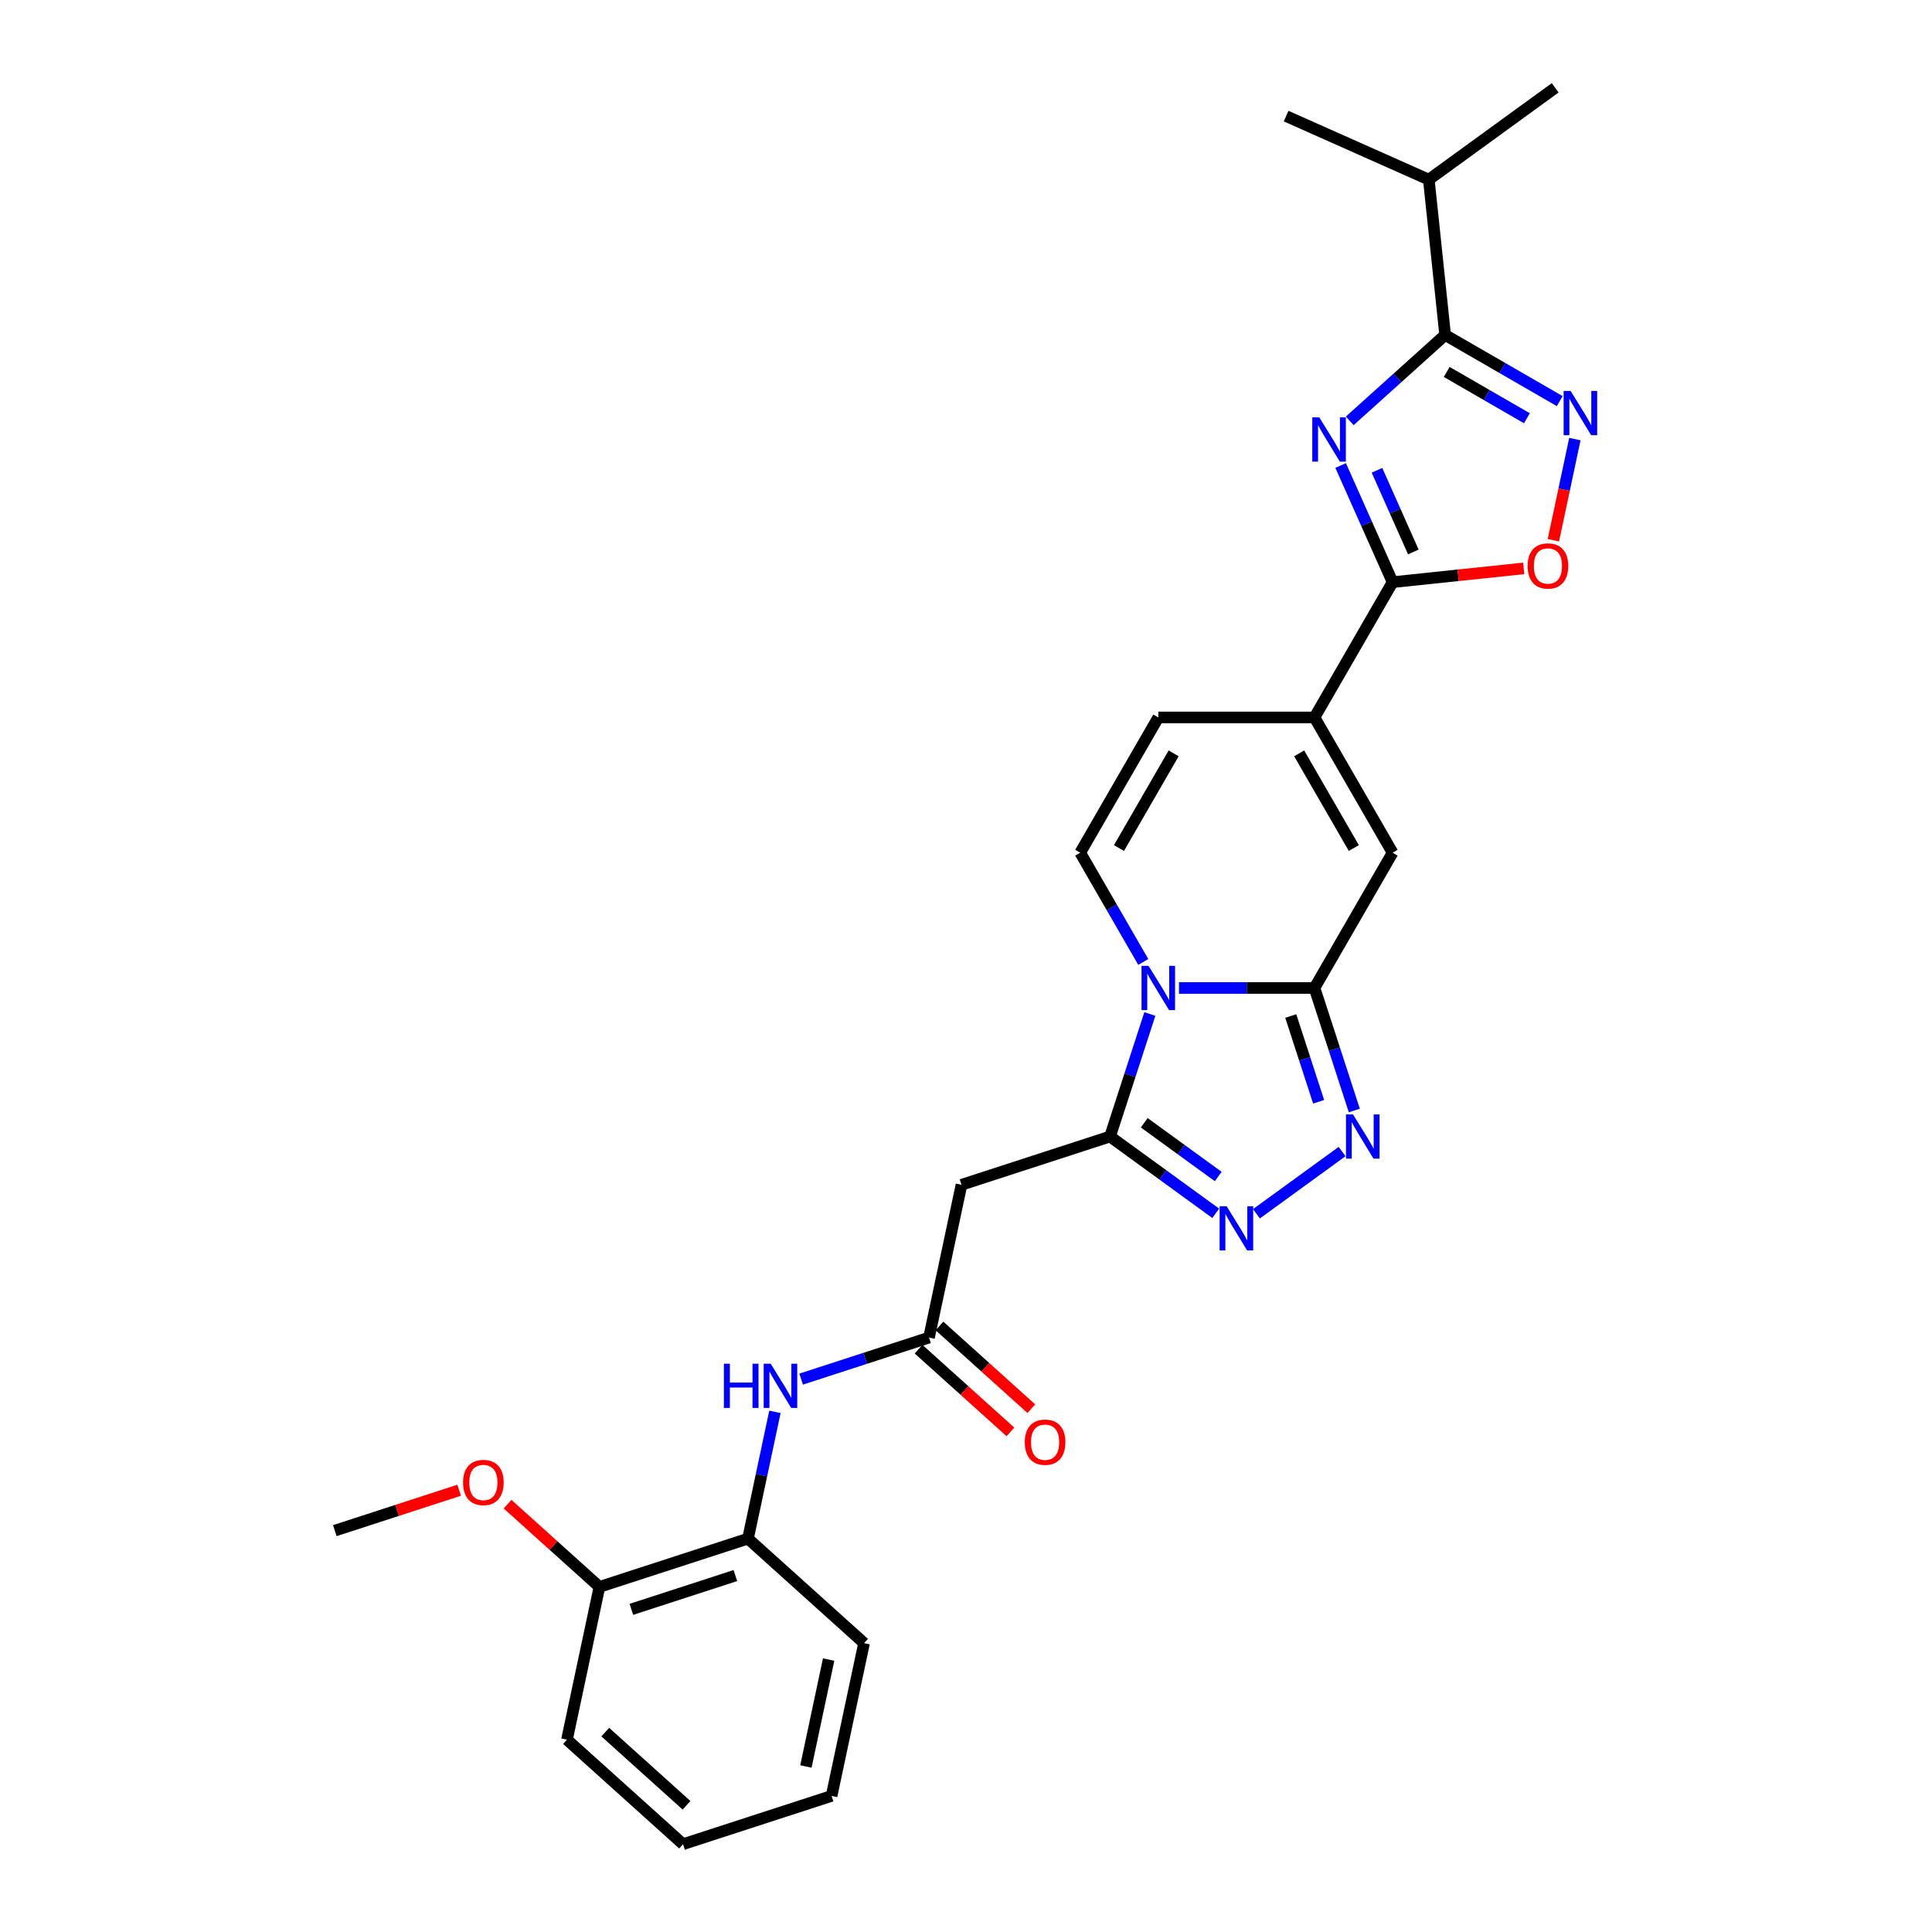 <?xml version='1.0' encoding='iso-8859-1'?>
<svg version='1.1' baseProfile='full'
              xmlns='http://www.w3.org/2000/svg'
                      xmlns:rdkit='http://www.rdkit.org/xml'
                      xmlns:xlink='http://www.w3.org/1999/xlink'
                  xml:space='preserve'
width='1000px' height='1000px' viewBox='0 0 1000 1000'>
<!-- END OF HEADER -->
<rect style='opacity:1.0;fill:#FFFFFF;stroke:none' width='1000' height='1000' x='0' y='0'> </rect>
<path class='bond-1' d='M 610.241,511.374 L 645.311,511.374' style='fill:none;fill-rule:evenodd;stroke:#0000FF;stroke-width:6px;stroke-linecap:butt;stroke-linejoin:miter;stroke-opacity:1' />
<path class='bond-1' d='M 645.311,511.374 L 680.382,511.374' style='fill:none;fill-rule:evenodd;stroke:#000000;stroke-width:6px;stroke-linecap:butt;stroke-linejoin:miter;stroke-opacity:1' />
<path class='bond-2' d='M 595.16,524.843 L 584.857,556.553' style='fill:none;fill-rule:evenodd;stroke:#0000FF;stroke-width:6px;stroke-linecap:butt;stroke-linejoin:miter;stroke-opacity:1' />
<path class='bond-2' d='M 584.857,556.553 L 574.554,588.263' style='fill:none;fill-rule:evenodd;stroke:#000000;stroke-width:6px;stroke-linecap:butt;stroke-linejoin:miter;stroke-opacity:1' />
<path class='bond-10' d='M 591.76,497.905 L 575.437,469.632' style='fill:none;fill-rule:evenodd;stroke:#0000FF;stroke-width:6px;stroke-linecap:butt;stroke-linejoin:miter;stroke-opacity:1' />
<path class='bond-10' d='M 575.437,469.632 L 559.114,441.36' style='fill:none;fill-rule:evenodd;stroke:#000000;stroke-width:6px;stroke-linecap:butt;stroke-linejoin:miter;stroke-opacity:1' />
<path class='bond-0' d='M 693.919,240.943 L 707.362,271.137' style='fill:none;fill-rule:evenodd;stroke:#0000FF;stroke-width:6px;stroke-linecap:butt;stroke-linejoin:miter;stroke-opacity:1' />
<path class='bond-0' d='M 707.362,271.137 L 720.805,301.33' style='fill:none;fill-rule:evenodd;stroke:#000000;stroke-width:6px;stroke-linecap:butt;stroke-linejoin:miter;stroke-opacity:1' />
<path class='bond-0' d='M 712.723,243.424 L 722.134,264.56' style='fill:none;fill-rule:evenodd;stroke:#0000FF;stroke-width:6px;stroke-linecap:butt;stroke-linejoin:miter;stroke-opacity:1' />
<path class='bond-0' d='M 722.134,264.56 L 731.544,285.696' style='fill:none;fill-rule:evenodd;stroke:#000000;stroke-width:6px;stroke-linecap:butt;stroke-linejoin:miter;stroke-opacity:1' />
<path class='bond-6' d='M 698.626,217.836 L 723.314,195.607' style='fill:none;fill-rule:evenodd;stroke:#0000FF;stroke-width:6px;stroke-linecap:butt;stroke-linejoin:miter;stroke-opacity:1' />
<path class='bond-6' d='M 723.314,195.607 L 748.003,173.378' style='fill:none;fill-rule:evenodd;stroke:#000000;stroke-width:6px;stroke-linecap:butt;stroke-linejoin:miter;stroke-opacity:1' />
<path class='bond-4' d='M 680.382,511.374 L 690.686,543.084' style='fill:none;fill-rule:evenodd;stroke:#000000;stroke-width:6px;stroke-linecap:butt;stroke-linejoin:miter;stroke-opacity:1' />
<path class='bond-4' d='M 690.686,543.084 L 700.989,574.794' style='fill:none;fill-rule:evenodd;stroke:#0000FF;stroke-width:6px;stroke-linecap:butt;stroke-linejoin:miter;stroke-opacity:1' />
<path class='bond-4' d='M 668.096,525.884 L 675.308,548.081' style='fill:none;fill-rule:evenodd;stroke:#000000;stroke-width:6px;stroke-linecap:butt;stroke-linejoin:miter;stroke-opacity:1' />
<path class='bond-4' d='M 675.308,548.081 L 682.52,570.278' style='fill:none;fill-rule:evenodd;stroke:#0000FF;stroke-width:6px;stroke-linecap:butt;stroke-linejoin:miter;stroke-opacity:1' />
<path class='bond-9' d='M 680.382,511.374 L 720.805,441.36' style='fill:none;fill-rule:evenodd;stroke:#000000;stroke-width:6px;stroke-linecap:butt;stroke-linejoin:miter;stroke-opacity:1' />
<path class='bond-5' d='M 574.554,588.263 L 601.905,608.135' style='fill:none;fill-rule:evenodd;stroke:#000000;stroke-width:6px;stroke-linecap:butt;stroke-linejoin:miter;stroke-opacity:1' />
<path class='bond-5' d='M 601.905,608.135 L 629.255,628.006' style='fill:none;fill-rule:evenodd;stroke:#0000FF;stroke-width:6px;stroke-linecap:butt;stroke-linejoin:miter;stroke-opacity:1' />
<path class='bond-5' d='M 592.263,581.143 L 611.409,595.054' style='fill:none;fill-rule:evenodd;stroke:#000000;stroke-width:6px;stroke-linecap:butt;stroke-linejoin:miter;stroke-opacity:1' />
<path class='bond-5' d='M 611.409,595.054 L 630.554,608.964' style='fill:none;fill-rule:evenodd;stroke:#0000FF;stroke-width:6px;stroke-linecap:butt;stroke-linejoin:miter;stroke-opacity:1' />
<path class='bond-12' d='M 574.554,588.263 L 497.665,613.246' style='fill:none;fill-rule:evenodd;stroke:#000000;stroke-width:6px;stroke-linecap:butt;stroke-linejoin:miter;stroke-opacity:1' />
<path class='bond-3' d='M 720.805,301.33 L 680.382,371.345' style='fill:none;fill-rule:evenodd;stroke:#000000;stroke-width:6px;stroke-linecap:butt;stroke-linejoin:miter;stroke-opacity:1' />
<path class='bond-11' d='M 720.805,301.33 L 754.741,297.764' style='fill:none;fill-rule:evenodd;stroke:#000000;stroke-width:6px;stroke-linecap:butt;stroke-linejoin:miter;stroke-opacity:1' />
<path class='bond-11' d='M 754.741,297.764 L 788.677,294.197' style='fill:none;fill-rule:evenodd;stroke:#FF0000;stroke-width:6px;stroke-linecap:butt;stroke-linejoin:miter;stroke-opacity:1' />
<path class='bond-28' d='M 694.661,596.04 L 650.333,628.247' style='fill:none;fill-rule:evenodd;stroke:#0000FF;stroke-width:6px;stroke-linecap:butt;stroke-linejoin:miter;stroke-opacity:1' />
<path class='bond-19' d='M 748.003,173.378 L 739.552,92.975' style='fill:none;fill-rule:evenodd;stroke:#000000;stroke-width:6px;stroke-linecap:butt;stroke-linejoin:miter;stroke-opacity:1' />
<path class='bond-30' d='M 748.003,173.378 L 777.658,190.499' style='fill:none;fill-rule:evenodd;stroke:#000000;stroke-width:6px;stroke-linecap:butt;stroke-linejoin:miter;stroke-opacity:1' />
<path class='bond-30' d='M 777.658,190.499 L 807.313,207.621' style='fill:none;fill-rule:evenodd;stroke:#0000FF;stroke-width:6px;stroke-linecap:butt;stroke-linejoin:miter;stroke-opacity:1' />
<path class='bond-30' d='M 748.815,192.517 L 769.573,204.502' style='fill:none;fill-rule:evenodd;stroke:#000000;stroke-width:6px;stroke-linecap:butt;stroke-linejoin:miter;stroke-opacity:1' />
<path class='bond-30' d='M 769.573,204.502 L 790.332,216.487' style='fill:none;fill-rule:evenodd;stroke:#0000FF;stroke-width:6px;stroke-linecap:butt;stroke-linejoin:miter;stroke-opacity:1' />
<path class='bond-7' d='M 815.154,227.269 L 809.59,253.448' style='fill:none;fill-rule:evenodd;stroke:#0000FF;stroke-width:6px;stroke-linecap:butt;stroke-linejoin:miter;stroke-opacity:1' />
<path class='bond-7' d='M 809.59,253.448 L 804.026,279.626' style='fill:none;fill-rule:evenodd;stroke:#FF0000;stroke-width:6px;stroke-linecap:butt;stroke-linejoin:miter;stroke-opacity:1' />
<path class='bond-8' d='M 680.382,371.345 L 599.537,371.345' style='fill:none;fill-rule:evenodd;stroke:#000000;stroke-width:6px;stroke-linecap:butt;stroke-linejoin:miter;stroke-opacity:1' />
<path class='bond-29' d='M 680.382,371.345 L 720.805,441.36' style='fill:none;fill-rule:evenodd;stroke:#000000;stroke-width:6px;stroke-linecap:butt;stroke-linejoin:miter;stroke-opacity:1' />
<path class='bond-29' d='M 672.443,389.932 L 700.739,438.942' style='fill:none;fill-rule:evenodd;stroke:#000000;stroke-width:6px;stroke-linecap:butt;stroke-linejoin:miter;stroke-opacity:1' />
<path class='bond-14' d='M 559.114,441.36 L 599.537,371.345' style='fill:none;fill-rule:evenodd;stroke:#000000;stroke-width:6px;stroke-linecap:butt;stroke-linejoin:miter;stroke-opacity:1' />
<path class='bond-14' d='M 579.18,438.942 L 607.476,389.932' style='fill:none;fill-rule:evenodd;stroke:#000000;stroke-width:6px;stroke-linecap:butt;stroke-linejoin:miter;stroke-opacity:1' />
<path class='bond-13' d='M 497.665,613.246 L 480.856,692.325' style='fill:none;fill-rule:evenodd;stroke:#000000;stroke-width:6px;stroke-linecap:butt;stroke-linejoin:miter;stroke-opacity:1' />
<path class='bond-15' d='M 480.856,692.325 L 447.763,703.078' style='fill:none;fill-rule:evenodd;stroke:#000000;stroke-width:6px;stroke-linecap:butt;stroke-linejoin:miter;stroke-opacity:1' />
<path class='bond-15' d='M 447.763,703.078 L 414.671,713.83' style='fill:none;fill-rule:evenodd;stroke:#0000FF;stroke-width:6px;stroke-linecap:butt;stroke-linejoin:miter;stroke-opacity:1' />
<path class='bond-17' d='M 475.446,698.333 L 499.221,719.74' style='fill:none;fill-rule:evenodd;stroke:#000000;stroke-width:6px;stroke-linecap:butt;stroke-linejoin:miter;stroke-opacity:1' />
<path class='bond-17' d='M 499.221,719.74 L 522.995,741.147' style='fill:none;fill-rule:evenodd;stroke:#FF0000;stroke-width:6px;stroke-linecap:butt;stroke-linejoin:miter;stroke-opacity:1' />
<path class='bond-17' d='M 486.266,686.317 L 510.04,707.724' style='fill:none;fill-rule:evenodd;stroke:#000000;stroke-width:6px;stroke-linecap:butt;stroke-linejoin:miter;stroke-opacity:1' />
<path class='bond-17' d='M 510.04,707.724 L 533.815,729.13' style='fill:none;fill-rule:evenodd;stroke:#FF0000;stroke-width:6px;stroke-linecap:butt;stroke-linejoin:miter;stroke-opacity:1' />
<path class='bond-16' d='M 401.104,730.777 L 394.131,763.582' style='fill:none;fill-rule:evenodd;stroke:#0000FF;stroke-width:6px;stroke-linecap:butt;stroke-linejoin:miter;stroke-opacity:1' />
<path class='bond-16' d='M 394.131,763.582 L 387.158,796.387' style='fill:none;fill-rule:evenodd;stroke:#000000;stroke-width:6px;stroke-linecap:butt;stroke-linejoin:miter;stroke-opacity:1' />
<path class='bond-18' d='M 387.158,796.387 L 310.269,821.37' style='fill:none;fill-rule:evenodd;stroke:#000000;stroke-width:6px;stroke-linecap:butt;stroke-linejoin:miter;stroke-opacity:1' />
<path class='bond-18' d='M 380.621,815.512 L 326.799,833' style='fill:none;fill-rule:evenodd;stroke:#000000;stroke-width:6px;stroke-linecap:butt;stroke-linejoin:miter;stroke-opacity:1' />
<path class='bond-21' d='M 387.158,796.387 L 447.238,850.484' style='fill:none;fill-rule:evenodd;stroke:#000000;stroke-width:6px;stroke-linecap:butt;stroke-linejoin:miter;stroke-opacity:1' />
<path class='bond-20' d='M 310.269,821.37 L 286.495,799.963' style='fill:none;fill-rule:evenodd;stroke:#000000;stroke-width:6px;stroke-linecap:butt;stroke-linejoin:miter;stroke-opacity:1' />
<path class='bond-20' d='M 286.495,799.963 L 262.72,778.556' style='fill:none;fill-rule:evenodd;stroke:#FF0000;stroke-width:6px;stroke-linecap:butt;stroke-linejoin:miter;stroke-opacity:1' />
<path class='bond-22' d='M 310.269,821.37 L 293.46,900.449' style='fill:none;fill-rule:evenodd;stroke:#000000;stroke-width:6px;stroke-linecap:butt;stroke-linejoin:miter;stroke-opacity:1' />
<path class='bond-23' d='M 739.552,92.975 L 804.958,45.455' style='fill:none;fill-rule:evenodd;stroke:#000000;stroke-width:6px;stroke-linecap:butt;stroke-linejoin:miter;stroke-opacity:1' />
<path class='bond-24' d='M 739.552,92.975 L 665.695,60.092' style='fill:none;fill-rule:evenodd;stroke:#000000;stroke-width:6px;stroke-linecap:butt;stroke-linejoin:miter;stroke-opacity:1' />
<path class='bond-25' d='M 237.658,771.345 L 205.479,781.801' style='fill:none;fill-rule:evenodd;stroke:#FF0000;stroke-width:6px;stroke-linecap:butt;stroke-linejoin:miter;stroke-opacity:1' />
<path class='bond-25' d='M 205.479,781.801 L 173.3,792.256' style='fill:none;fill-rule:evenodd;stroke:#000000;stroke-width:6px;stroke-linecap:butt;stroke-linejoin:miter;stroke-opacity:1' />
<path class='bond-26' d='M 447.238,850.484 L 430.43,929.563' style='fill:none;fill-rule:evenodd;stroke:#000000;stroke-width:6px;stroke-linecap:butt;stroke-linejoin:miter;stroke-opacity:1' />
<path class='bond-26' d='M 428.901,858.984 L 417.135,914.339' style='fill:none;fill-rule:evenodd;stroke:#000000;stroke-width:6px;stroke-linecap:butt;stroke-linejoin:miter;stroke-opacity:1' />
<path class='bond-31' d='M 293.46,900.449 L 353.541,954.545' style='fill:none;fill-rule:evenodd;stroke:#000000;stroke-width:6px;stroke-linecap:butt;stroke-linejoin:miter;stroke-opacity:1' />
<path class='bond-31' d='M 313.292,896.547 L 355.348,934.415' style='fill:none;fill-rule:evenodd;stroke:#000000;stroke-width:6px;stroke-linecap:butt;stroke-linejoin:miter;stroke-opacity:1' />
<path class='bond-27' d='M 430.43,929.563 L 353.541,954.545' style='fill:none;fill-rule:evenodd;stroke:#000000;stroke-width:6px;stroke-linecap:butt;stroke-linejoin:miter;stroke-opacity:1' />
<path  class='atom-0' d='M 594.476 499.926
L 601.978 512.053
Q 602.722 513.25, 603.918 515.416
Q 605.115 517.583, 605.18 517.712
L 605.18 499.926
L 608.219 499.926
L 608.219 522.822
L 605.083 522.822
L 597.03 509.563
Q 596.093 508.011, 595.09 506.232
Q 594.12 504.454, 593.829 503.904
L 593.829 522.822
L 590.854 522.822
L 590.854 499.926
L 594.476 499.926
' fill='#0000FF'/>
<path  class='atom-1' d='M 682.861 216.026
L 690.364 228.153
Q 691.108 229.35, 692.304 231.516
Q 693.501 233.683, 693.565 233.812
L 693.565 216.026
L 696.605 216.026
L 696.605 238.922
L 693.468 238.922
L 685.416 225.663
Q 684.478 224.111, 683.476 222.332
Q 682.506 220.554, 682.215 220.004
L 682.215 238.922
L 679.24 238.922
L 679.24 216.026
L 682.861 216.026
' fill='#0000FF'/>
<path  class='atom-5' d='M 700.304 576.815
L 707.807 588.942
Q 708.55 590.139, 709.747 592.305
Q 710.944 594.472, 711.008 594.601
L 711.008 576.815
L 714.048 576.815
L 714.048 599.711
L 710.911 599.711
L 702.859 586.452
Q 701.921 584.9, 700.919 583.121
Q 699.948 581.343, 699.657 580.793
L 699.657 599.711
L 696.682 599.711
L 696.682 576.815
L 700.304 576.815
' fill='#0000FF'/>
<path  class='atom-6' d='M 634.899 624.335
L 642.401 636.462
Q 643.145 637.659, 644.341 639.825
Q 645.538 641.992, 645.603 642.121
L 645.603 624.335
L 648.642 624.335
L 648.642 647.231
L 645.506 647.231
L 637.453 633.972
Q 636.515 632.42, 635.513 630.641
Q 634.543 628.863, 634.252 628.313
L 634.252 647.231
L 631.277 647.231
L 631.277 624.335
L 634.899 624.335
' fill='#0000FF'/>
<path  class='atom-8' d='M 812.956 202.353
L 820.459 214.48
Q 821.202 215.676, 822.399 217.843
Q 823.596 220.009, 823.66 220.139
L 823.66 202.353
L 826.7 202.353
L 826.7 225.248
L 823.563 225.248
L 815.511 211.99
Q 814.573 210.437, 813.571 208.659
Q 812.6 206.88, 812.309 206.33
L 812.309 225.248
L 809.334 225.248
L 809.334 202.353
L 812.956 202.353
' fill='#0000FF'/>
<path  class='atom-12' d='M 790.698 292.944
Q 790.698 287.447, 793.415 284.375
Q 796.131 281.303, 801.208 281.303
Q 806.285 281.303, 809.002 284.375
Q 811.718 287.447, 811.718 292.944
Q 811.718 298.507, 808.97 301.676
Q 806.221 304.813, 801.208 304.813
Q 796.164 304.813, 793.415 301.676
Q 790.698 298.539, 790.698 292.944
M 801.208 302.225
Q 804.701 302.225, 806.577 299.897
Q 808.484 297.536, 808.484 292.944
Q 808.484 288.449, 806.577 286.186
Q 804.701 283.89, 801.208 283.89
Q 797.716 283.89, 795.808 286.153
Q 793.932 288.417, 793.932 292.944
Q 793.932 297.569, 795.808 299.897
Q 797.716 302.225, 801.208 302.225
' fill='#FF0000'/>
<path  class='atom-16' d='M 374.685 705.86
L 377.789 705.86
L 377.789 715.594
L 389.496 715.594
L 389.496 705.86
L 392.6 705.86
L 392.6 728.756
L 389.496 728.756
L 389.496 718.181
L 377.789 718.181
L 377.789 728.756
L 374.685 728.756
L 374.685 705.86
' fill='#0000FF'/>
<path  class='atom-16' d='M 398.906 705.86
L 406.409 717.987
Q 407.152 719.183, 408.349 721.35
Q 409.545 723.517, 409.61 723.646
L 409.61 705.86
L 412.65 705.86
L 412.65 728.756
L 409.513 728.756
L 401.461 715.497
Q 400.523 713.945, 399.52 712.166
Q 398.55 710.387, 398.259 709.838
L 398.259 728.756
L 395.284 728.756
L 395.284 705.86
L 398.906 705.86
' fill='#0000FF'/>
<path  class='atom-18' d='M 530.426 746.486
Q 530.426 740.989, 533.143 737.917
Q 535.859 734.844, 540.936 734.844
Q 546.013 734.844, 548.73 737.917
Q 551.446 740.989, 551.446 746.486
Q 551.446 752.048, 548.697 755.218
Q 545.949 758.354, 540.936 758.354
Q 535.891 758.354, 533.143 755.218
Q 530.426 752.081, 530.426 746.486
M 540.936 755.767
Q 544.429 755.767, 546.304 753.439
Q 548.212 751.078, 548.212 746.486
Q 548.212 741.991, 546.304 739.728
Q 544.429 737.431, 540.936 737.431
Q 537.444 737.431, 535.536 739.695
Q 533.66 741.959, 533.66 746.486
Q 533.66 751.111, 535.536 753.439
Q 537.444 755.767, 540.936 755.767
' fill='#FF0000'/>
<path  class='atom-21' d='M 239.679 767.338
Q 239.679 761.841, 242.395 758.768
Q 245.112 755.696, 250.189 755.696
Q 255.266 755.696, 257.983 758.768
Q 260.699 761.841, 260.699 767.338
Q 260.699 772.9, 257.95 776.069
Q 255.201 779.206, 250.189 779.206
Q 245.144 779.206, 242.395 776.069
Q 239.679 772.933, 239.679 767.338
M 250.189 776.619
Q 253.682 776.619, 255.557 774.291
Q 257.465 771.93, 257.465 767.338
Q 257.465 762.843, 255.557 760.579
Q 253.682 758.283, 250.189 758.283
Q 246.696 758.283, 244.788 760.547
Q 242.913 762.811, 242.913 767.338
Q 242.913 771.962, 244.788 774.291
Q 246.696 776.619, 250.189 776.619
' fill='#FF0000'/>
</svg>
